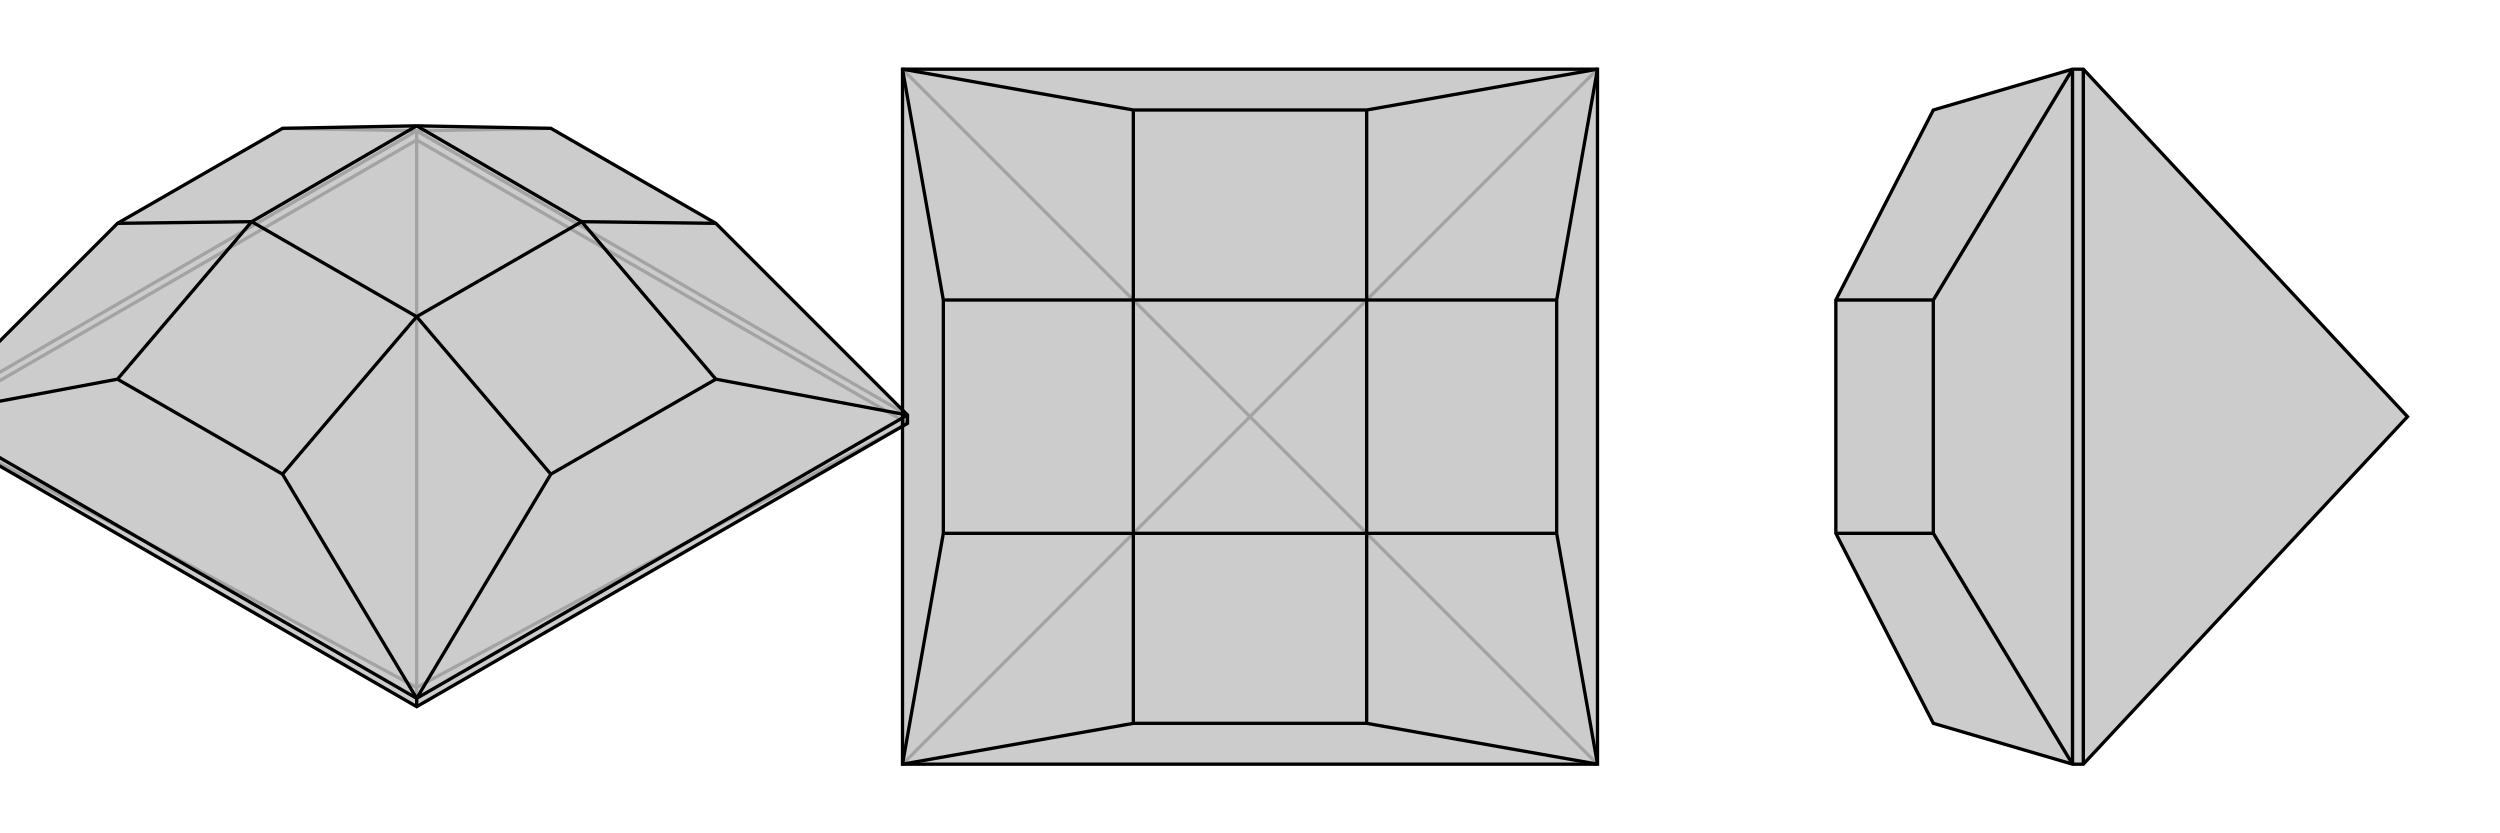 <svg xmlns="http://www.w3.org/2000/svg" viewBox="0 0 3000 1000">
    <g stroke="currentColor" stroke-width="4" fill="none" transform="translate(0 8)">
        <path fill="currentColor" stroke="none" fill-opacity=".2" d="M-89,500L-89,490L141,260L339,146L500,143L661,146L859,260L1089,490L1089,500L500,840z" />
<path stroke-opacity=".2" d="M500,160L500,149M500,840L500,817M1089,500L500,160M1089,500L500,817M-89,500L500,160M-89,500L500,817M500,160L500,817M1089,490L500,149M-89,490L500,149M500,149L661,146M500,149L339,146" />
<path d="M-89,500L-89,490L141,260L339,146L500,143L661,146L859,260L1089,490L1089,500L500,840z" />
<path d="M500,840L500,830M1089,490L500,830M500,830L-89,490M1089,490L859,447M500,830L661,561M500,830L339,561M-89,490L141,447M859,260L698,258M859,447L661,561M859,447L698,258M661,561L500,372M339,561L141,447M339,561L500,372M141,447L302,258M141,260L302,258M698,258L500,143M698,258L500,372M500,372L302,258M500,143L302,258" />
    </g>
    <g stroke="currentColor" stroke-width="4" fill="none" transform="translate(1000 0)">
        <path fill="currentColor" stroke="none" fill-opacity=".2" d="M917,917L83,917L83,83L917,83z" />
<path stroke-opacity=".2" d="M917,917L500,500M917,83L500,500M83,917L500,500M83,83L500,500" />
<path d="M917,917L83,917L83,83L917,83z" />
<path d="M917,83L640,132M917,83L868,360M917,917L868,640M917,917L640,868M83,917L360,868M83,917L132,640M83,83L360,132M83,83L132,360M640,132L360,132M640,132L640,360M360,132L360,360M868,360L868,640M868,360L640,360M868,640L640,640M640,868L360,868M640,868L640,640M360,868L360,640M132,640L132,360M132,640L360,640M132,360L360,360M640,360L360,360M640,360L640,640M640,640L360,640M360,360L360,640" />
    </g>
    <g stroke="currentColor" stroke-width="4" fill="none" transform="translate(2000 0)">
        <path fill="currentColor" stroke="none" fill-opacity=".2" d="M889,500L500,83L487,83L320,132L203,360L203,640L320,868L487,917L500,917z" />
<path stroke-opacity=".2" d="M500,917L500,83M487,917L487,83M487,917L320,640M487,83L320,360M320,640L320,360M320,640L203,640M320,360L203,360" />
<path d="M889,500L500,83L487,83L320,132L203,360L203,640L320,868L487,917L500,917z" />
<path d="M500,917L500,83M487,83L487,917M487,83L320,360M487,917L320,640M320,360L320,640M320,360L203,360M320,640L203,640" />
    </g>
</svg>